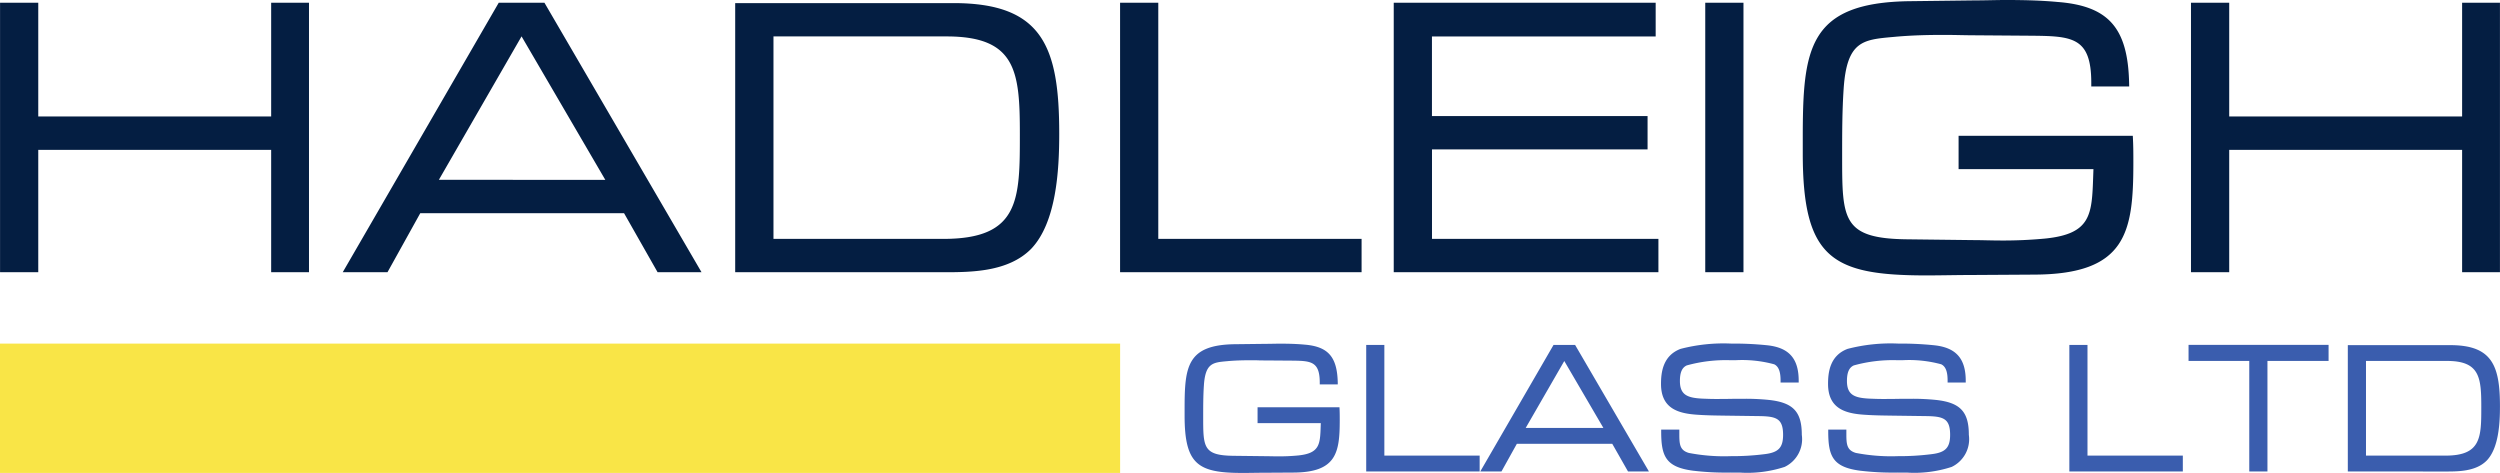 <svg id="logo" xmlns="http://www.w3.org/2000/svg" width="253.325" height="47.923" viewBox="0 0 253.325 47.923">
  <path id="Path_38" data-name="Path 38" d="M366.036,301.423c-9.569,0-12.548-1.705-12.548-12.358v-1.476c0-9.083.483-13.829,10.863-13.954l6.566-.08c.529,0,1.055-.01,1.58-.02s1.06-.02,1.59-.02c2.12,0,3.733.062,5.231.2,5.148.4,7.112,2.621,7.239,8.2l.008.361h-3.842v-.353c0-4.734-1.985-4.752-6.334-4.79l-5.47-.041c-.508,0-1.028-.011-1.548-.021s-1.032-.019-1.537-.019c-1.377,0-3.2.022-5.087.2l-.182.016c-2.971.27-4.608.419-4.932,5.2-.155,2.261-.155,4.587-.155,6.836,0,6.441,0,8.385,6.569,8.461l6.644.08c.467,0,.939.01,1.41.02s.934.02,1.4.02a45.2,45.2,0,0,0,4.576-.2c4.644-.481,4.71-2.434,4.841-6.324q.012-.347.025-.709H369.278v-3.379h17.653l.016.336c.04.807.04,1.567.04,2.371,0,7.04-.674,11.318-10.006,11.361l-6.409.04c-.739,0-1.485.01-2.235.02S366.8,301.423,366.036,301.423ZM420.3,301.1V288.7H396.7v12.4h-3.874v-27.31H396.7v11.527h23.6V273.794h3.834V301.1Zm-76.693,0v-27.31h3.873V301.1Zm-31.566,0v-27.31h26.542v3.419h-22.67v8.068h21.849v3.379H315.918v9.065h22.943V301.1Zm-27.73,0v-27.31h3.872v23.931h20.6V301.1Zm-39,0v-27.27h22.124c9.055,0,10.711,4.458,10.711,13.236,0,3.722-.294,8.978-2.833,11.651-2.335,2.383-6.149,2.383-8.933,2.383Zm21.108-3.379c7.737,0,7.737-3.995,7.737-10.615,0-6.32-.345-9.9-7.424-9.9H249.19v20.512ZM237.449,301.1l-3.4-5.983H213.4l-3.322,5.983h-4.534l15.809-27.31h4.628L241.9,301.1Zm-5.3-9.362L223.664,277.2l-8.38,14.537ZM198.291,301.1V288.7h-23.6v12.4h-3.872v-27.31h3.872v11.527h23.6V273.794h3.833V301.1Z" transform="translate(-170.814 -273.515)" fill="#041e42"/>
  <path id="Path_39" data-name="Path 39" d="M296.744,321.438c-4.494,0-5.894-.8-5.894-5.8v-.692c0-4.265.227-6.493,5.1-6.552l3.079-.037c.248,0,.5-.005.741-.009s.5-.01.745-.01c.617,0,1.541.01,2.454.094,2.421.187,3.344,1.232,3.4,3.856l0,.18h-1.824v-.176c0-2.209-.927-2.217-2.958-2.235l-2.565-.019c-.238,0-.482,0-.726-.01s-.484-.009-.721-.009c-.956,0-1.691.028-2.384.092l-.085.008c-1.387.126-2.151.195-2.3,2.427-.073,1.06-.073,2.15-.073,3.2,0,3.089,0,3.92,3.069,3.956l3.115.037c.219,0,.44.005.662.009s.437.009.656.009a20.281,20.281,0,0,0,2.144-.092c2.168-.225,2.2-1.137,2.26-2.954l.012-.321h-6.408v-1.606h8.3l.008.168c.018.377.019.735.019,1.112,0,3.307-.317,5.317-4.7,5.337l-3.005.018c-.346,0-.7.005-1.048.01S297.105,321.438,296.744,321.438Zm66.3-.038a27.835,27.835,0,0,1-3.744-.189c-2.782-.365-3.231-1.475-3.231-3.989v-.177h1.837v.439c0,1.047.045,1.652.955,1.925a18.822,18.822,0,0,0,4.256.329,26.123,26.123,0,0,0,3.441-.205c1.392-.168,1.862-.661,1.862-1.956,0-1.7-.729-1.878-2.519-1.9l-3.468-.047c-.865-.012-1.758-.024-2.627-.084-1.95-.12-3.755-.583-3.755-3.131,0-1.2.2-2.877,1.982-3.549a17.34,17.34,0,0,1,5.139-.535,33.12,33.12,0,0,1,3.63.169c2.212.232,3.2,1.341,3.2,3.6v.177h-1.837V312.1c0-.637-.075-1.4-.65-1.672a12.386,12.386,0,0,0-3.92-.413h-.513a14.743,14.743,0,0,0-4.417.526c-.48.212-.7.713-.7,1.578,0,1.409.752,1.707,2.234,1.787.435.018.891.037,1.328.037.476,0,.957,0,1.437-.009s.963-.01,1.44-.01a23.4,23.4,0,0,1,2.567.114c2.47.266,3.346,1.192,3.346,3.54a3.115,3.115,0,0,1-1.736,3.247,12.168,12.168,0,0,1-4.562.576Zm-16.926,0a27.834,27.834,0,0,1-3.744-.189c-2.783-.365-3.232-1.475-3.232-3.989v-.177h1.838v.439c0,1.047.044,1.652.955,1.925a18.822,18.822,0,0,0,4.256.329,26.123,26.123,0,0,0,3.441-.205c1.393-.168,1.862-.661,1.862-1.956,0-1.7-.729-1.878-2.519-1.9l-3.468-.047c-.865-.012-1.758-.024-2.627-.084-1.95-.12-3.756-.583-3.756-3.131,0-1.2.206-2.877,1.984-3.549a17.33,17.33,0,0,1,5.138-.535,33.12,33.12,0,0,1,3.63.169c2.212.232,3.2,1.341,3.2,3.6v.177h-1.837V312.1c0-.637-.075-1.4-.65-1.672a12.386,12.386,0,0,0-3.92-.413h-.513a14.743,14.743,0,0,0-4.417.526c-.48.212-.7.713-.7,1.578,0,1.409.752,1.707,2.234,1.787.435.018.891.037,1.328.037.476,0,.957,0,1.437-.009s.963-.01,1.44-.01a23.4,23.4,0,0,1,2.567.114c2.47.266,3.346,1.192,3.346,3.54a3.115,3.115,0,0,1-1.736,3.247,12.168,12.168,0,0,1-4.562.576Zm62.6-.112v-12.8h10.384c4.254,0,5.033,2.093,5.033,6.215,0,1.747-.138,4.214-1.331,5.469-1.1,1.121-2.889,1.121-4.2,1.121Zm9.908-1.606c3.617,0,3.617-1.869,3.617-4.965,0-2.956-.162-4.628-3.471-4.628H410.56v9.593Zm-19.893,1.606v-11.2H392.58v-1.625h14.189v1.625h-6.194v11.2Zm-18.232,0V308.464h1.838v11.218H392v1.606Zm-44.721,0-1.594-2.8h-9.671l-1.557,2.8H320.81l7.425-12.824h2.182l7.482,12.824Zm-2.495-4.411-3.962-6.781-3.91,6.781Zm-24.033,4.411V308.464h1.838v11.218h9.657v1.606Z" transform="translate(-170.814 -273.515)" fill="#3a5dae"/>
  <rect id="Rectangle_253" data-name="Rectangle 253" width="113.502" height="13.105" transform="translate(0 34.817)" fill="#f9e547"/>
</svg>
